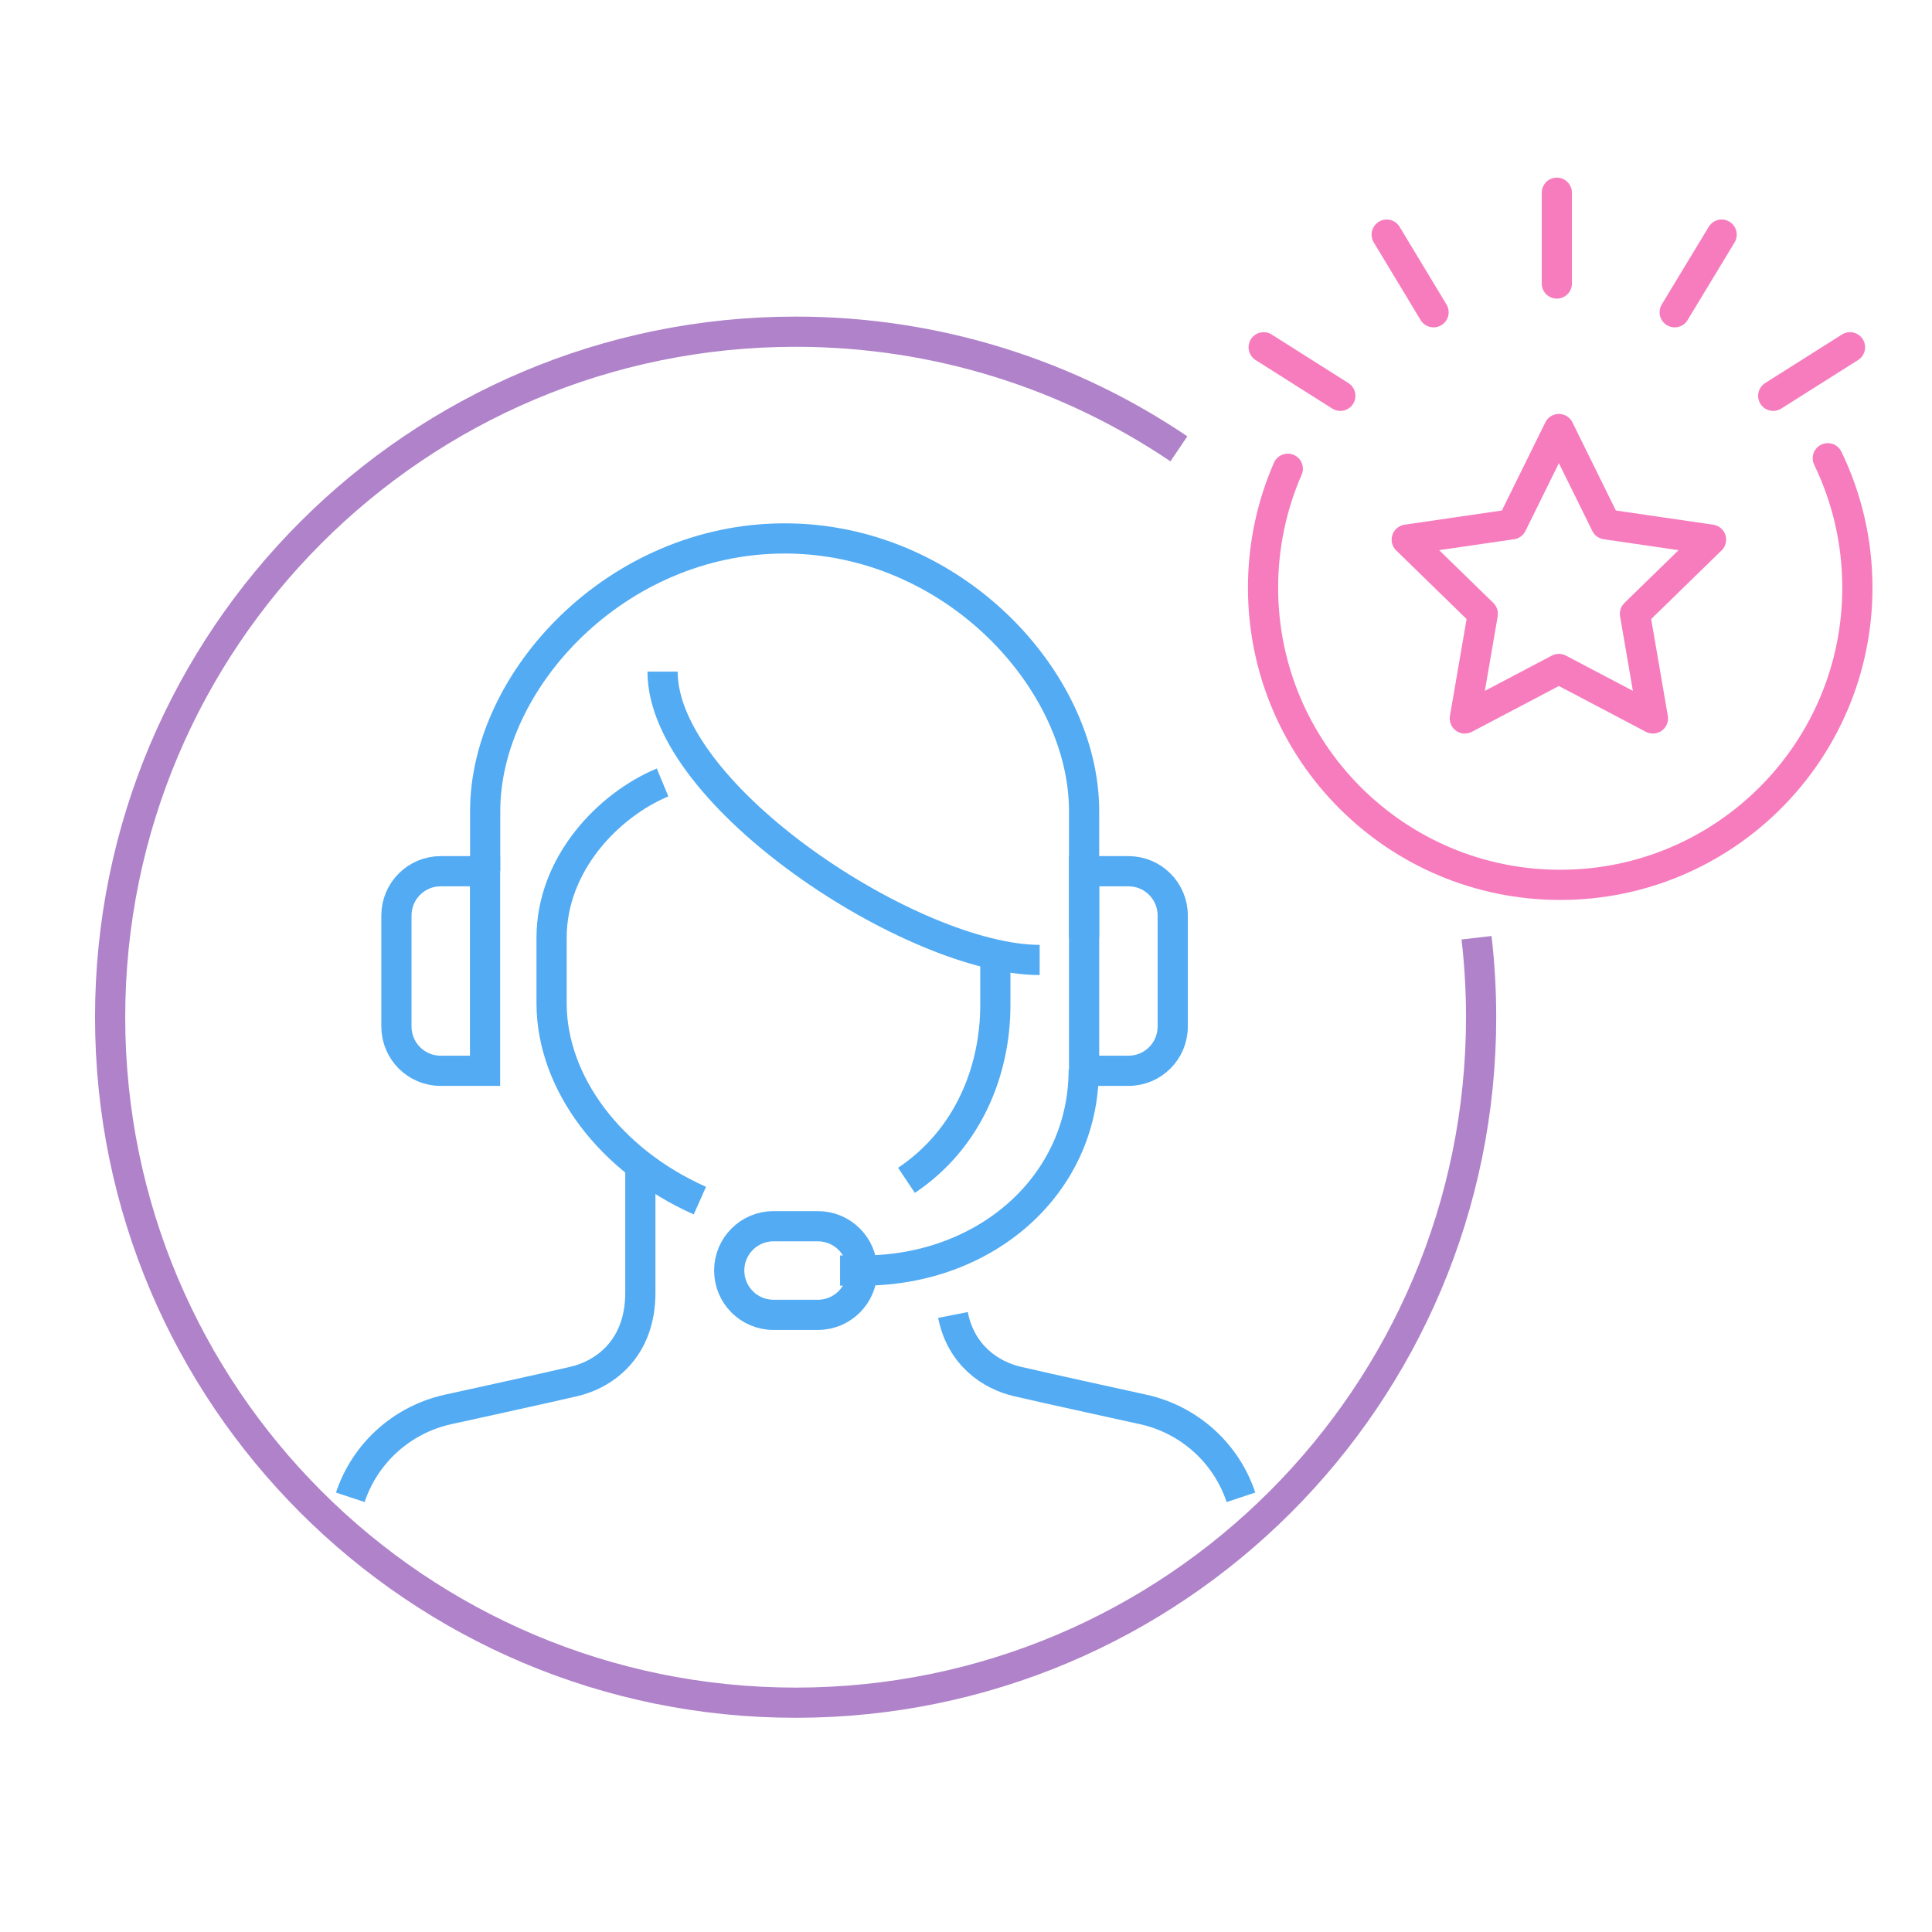 <?xml version="1.0" encoding="UTF-8"?><svg id="Layer_2" xmlns="http://www.w3.org/2000/svg" viewBox="0 0 160 160"><defs><style>.cls-1,.cls-2,.cls-3,.cls-4{fill:none;}.cls-2{stroke:#f77cbd;stroke-linecap:round;stroke-linejoin:round;}.cls-2,.cls-3,.cls-4{stroke-width:2.5px;}.cls-3{stroke:#52abf3;}.cls-3,.cls-4{stroke-miterlimit:10;}.cls-4{stroke:#af82ca;}</style></defs><g id="Header"><path class="cls-4" d="M97.63,37.17c-9.06-6.12-19.98-9.7-31.74-9.7-31.35,0-56.77,25.42-56.77,56.77s25.42,56.77,56.77,56.77,56.77-25.42,56.77-56.77c0-2.23-.13-4.42-.38-6.58"/><path class="cls-2" d="M106.65,38.82c-1.32,3.02-2.05,6.35-2.05,9.85,0,13.59,11.02,24.61,24.61,24.61s24.61-11.02,24.61-24.61c0-3.84-.88-7.48-2.45-10.72"/></g><g id="Layer_18"><polygon class="cls-2" points="129.1 35.53 132.99 43.42 141.7 44.69 135.4 50.83 136.89 59.5 129.1 55.4 121.31 59.5 122.8 50.83 116.5 44.69 125.21 43.42 129.1 35.53"/><g><path class="cls-3" d="M82.43,79.5v3.74c0,5.31-2.17,11.04-7.36,14.51"/><path class="cls-3" d="M54.87,55.62c0,10.31,20.83,23.88,31.23,23.88"/><path class="cls-3" d="M54.87,64.8c-4.42,1.84-9.19,6.69-9.19,12.86v5.51c.04,6.47,4.8,12.93,12.28,16.26"/><g><path class="cls-3" d="M89.78,77.66v-10.49c0-10.84-10.88-22.58-24.8-22.58s-24.8,11.73-24.8,22.58v4.98"/><path class="cls-3" d="M71.4,105.22c0,2.03-1.64,3.67-3.67,3.67h-3.67c-2.03,0-3.67-1.64-3.67-3.67h0c0-2.03,1.64-3.67,3.67-3.67h3.67c2.03,0,3.67,1.64,3.67,3.67h0Z"/><path class="cls-3" d="M69.57,105.22h1.9c10.11,0,18.28-7.03,18.28-16.64"/><path class="cls-3" d="M93.45,72.15h-3.67v16.53h3.67c2.03,0,3.67-1.64,3.67-3.67v-9.19c0-2.03-1.64-3.67-3.67-3.67Z"/><path class="cls-3" d="M36.5,72.15h3.67v16.53h-3.67c-2.03,0-3.67-1.64-3.67-3.67v-9.19c0-2.03,1.64-3.67,3.67-3.67Z"/></g><path class="cls-3" d="M29.01,124c1.22-3.67,4.29-6.43,8.07-7.27,0,0,8.45-1.85,10.44-2.32,2.6-.61,5.51-2.76,5.51-7.35v-11.02"/><path class="cls-3" d="M102.77,124c-1.22-3.67-4.29-6.43-8.07-7.27,0,0-8.45-1.85-10.44-2.32-2.23-.52-4.68-2.17-5.34-5.51"/></g><rect class="cls-1" width="160" height="160"/><line class="cls-2" x1="128.93" y1="23.48" x2="128.93" y2="15.96"/><g><line class="cls-2" x1="138.69" y1="25.86" x2="142.58" y2="19.43"/><line class="cls-2" x1="118.72" y1="25.86" x2="114.84" y2="19.43"/></g><g><line class="cls-2" x1="146.85" y1="32.78" x2="153.21" y2="28.76"/><line class="cls-2" x1="111" y1="32.78" x2="104.65" y2="28.76"/></g></g></svg>